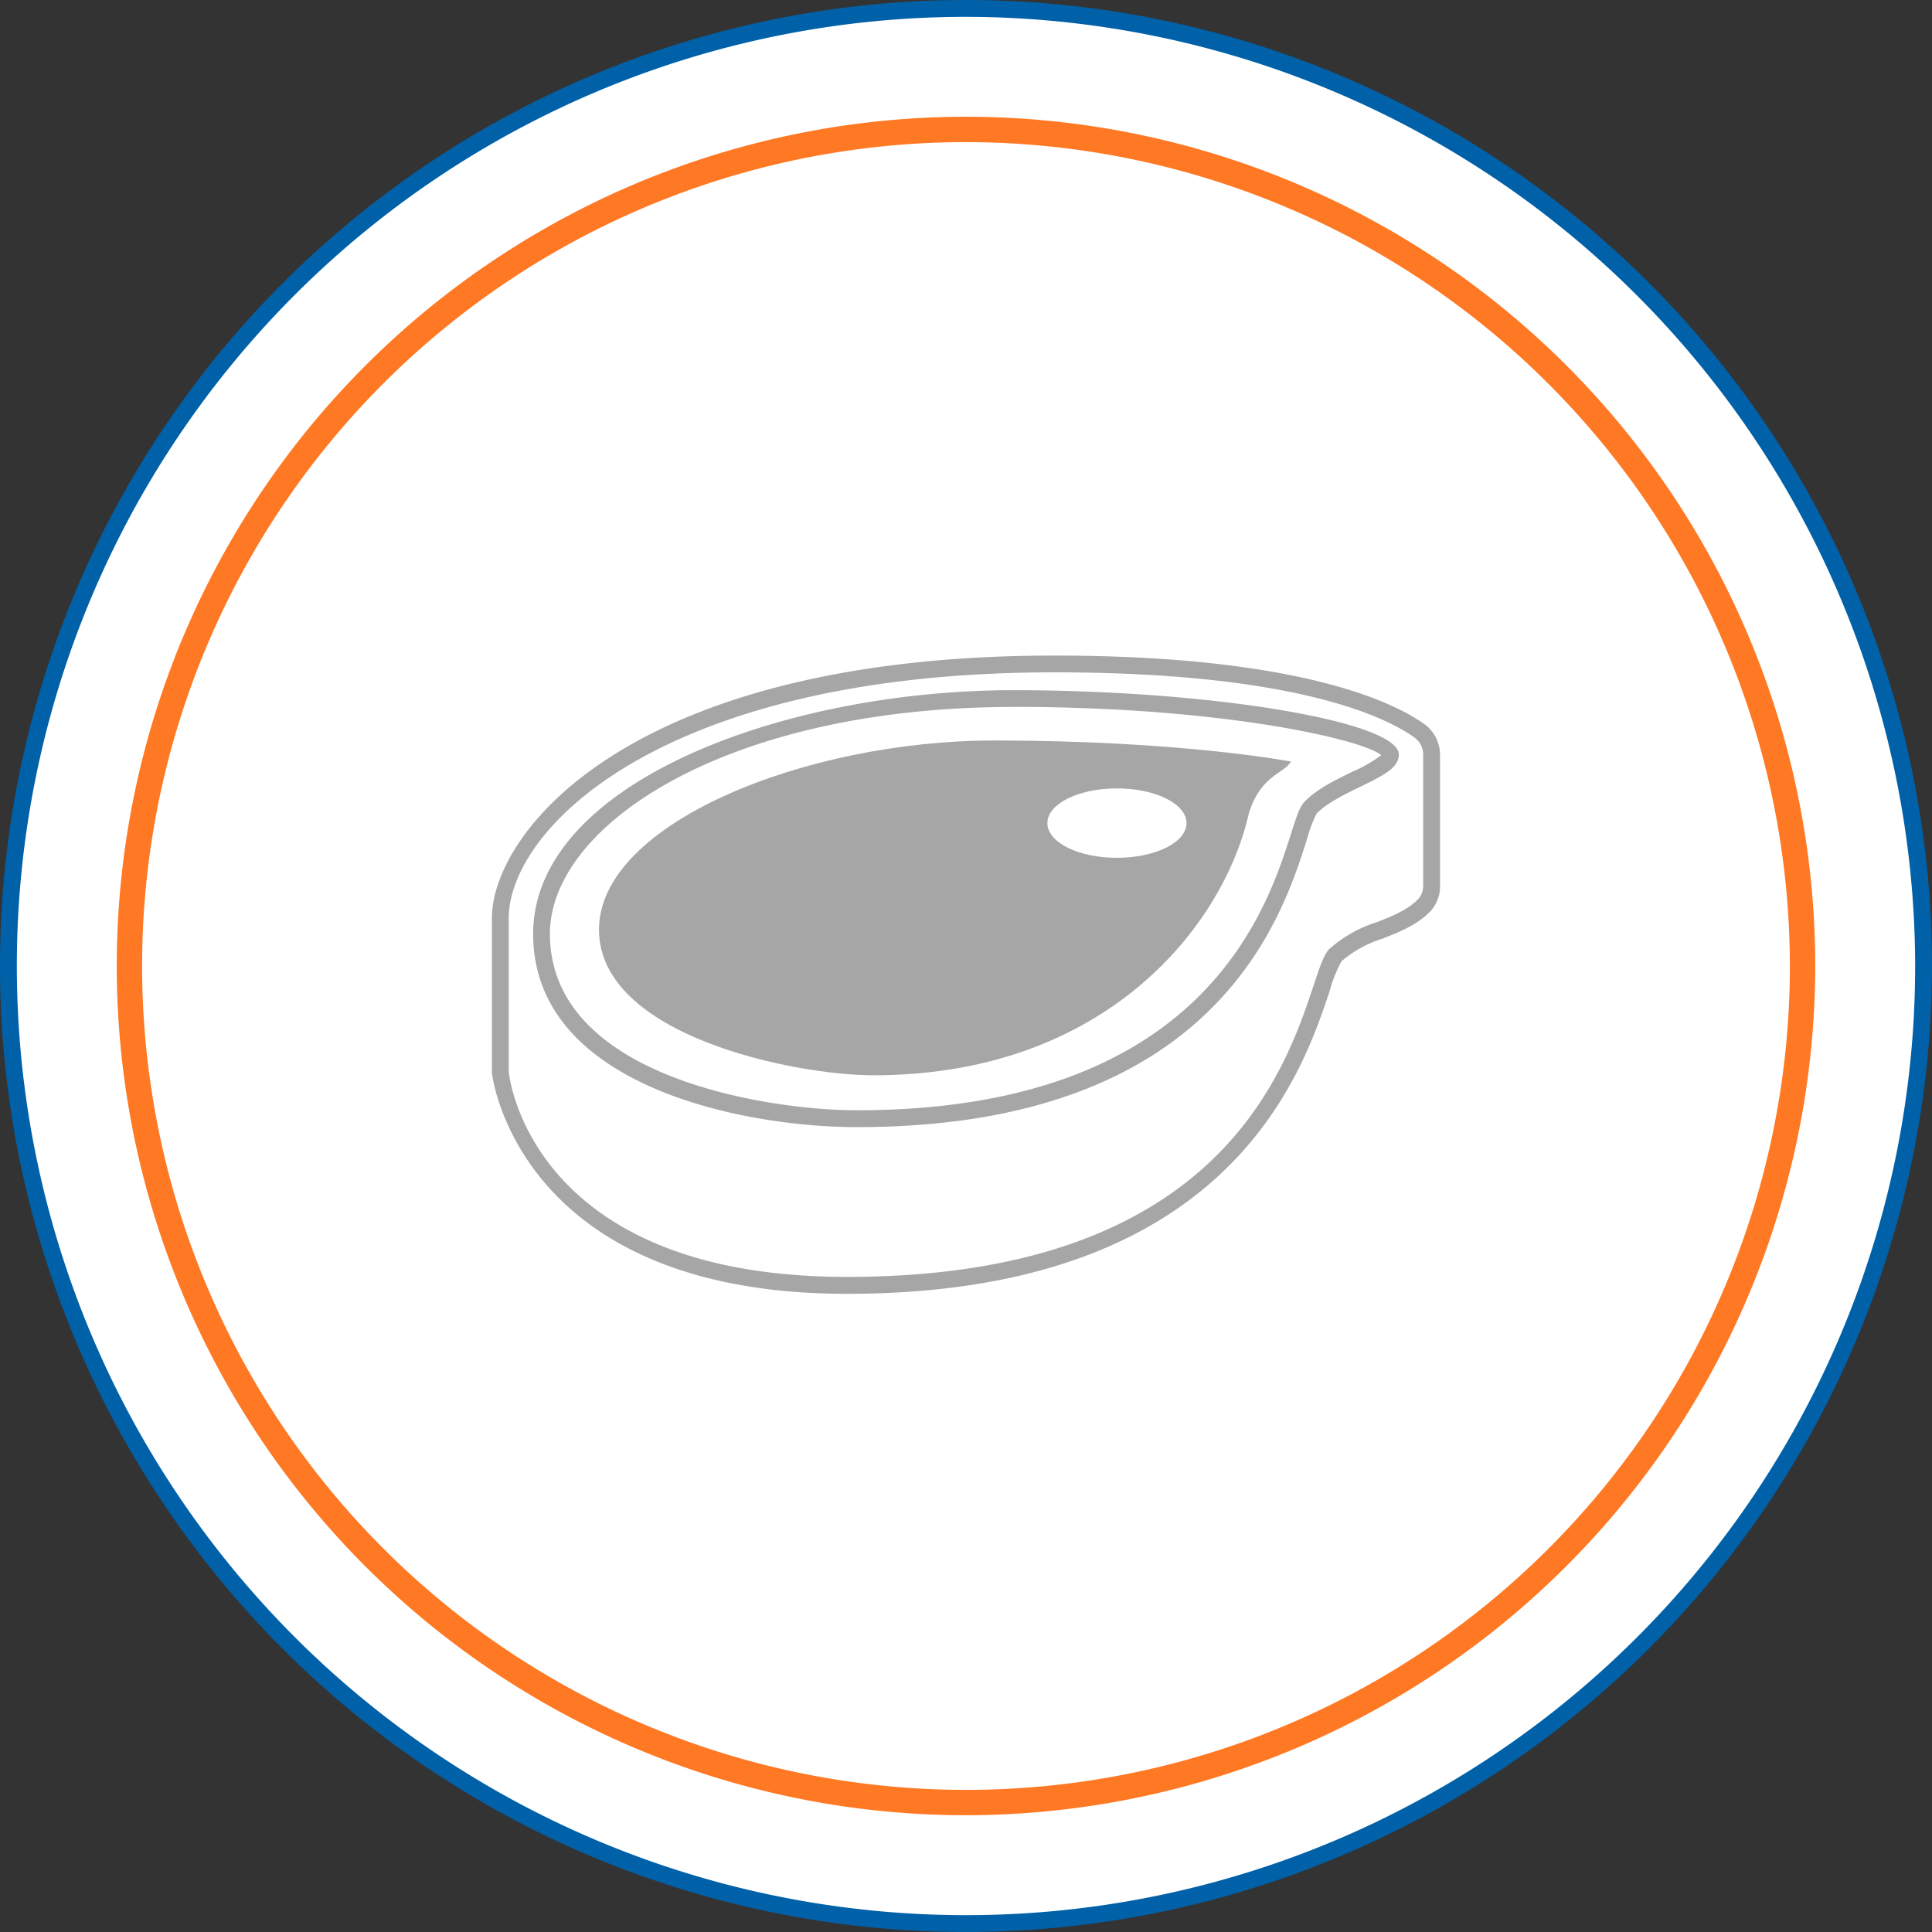 <svg id="Layer_1" data-name="Layer 1" xmlns="http://www.w3.org/2000/svg" viewBox="0 0 250 250">
  <rect x="0" y="0" width="250" height="250" fill="#333333" stroke="none"/>
  <defs>
    <style>
      .cls-1 {
        fill: #fff;
      }

      .cls-2 {
        fill: #0061a9;
      }

      .cls-3 {
        fill: #ff7823;
      }

      .cls-4 {
        fill: #a6a6a6;
      }
    </style>
  </defs>
  <title>processing-facilities-icon</title>
  <g>
    <circle class="cls-1" cx="125" cy="125" r="123.91"/>
    <path class="cls-2" d="M125,250A125,125,0,1,1,250,125,125.14,125.14,0,0,1,125,250ZM125,2.18A122.82,122.82,0,1,0,247.82,125,123,123,0,0,0,125,2.18Z"/>
  </g>
  <g>
    <circle class="cls-1" cx="125" cy="125" r="108.25"/>
    <path class="cls-3" d="M125,234.89A109.89,109.89,0,1,1,234.89,125,110,110,0,0,1,125,234.89Zm0-216.5A106.61,106.61,0,1,0,231.61,125,106.73,106.73,0,0,0,125,18.39Z"/>
  </g>
  <g>
    <path class="cls-4" d="M110.86,145.85c-14.48,0-41.87-5.23-41.87-25,0-19.48,32.27-31.54,62.17-31.54,25.62,0,49.85,4.05,49.85,8.34,0,1.72-2.09,2.75-5,4.16-2.06,1-4.39,2.15-5.64,3.47h0a17.06,17.06,0,0,0-1.25,3.33C165.89,118.78,157.27,145.85,110.86,145.85Zm20.3-54.37c-37.05,0-60,15.24-60,29.36,0,18.73,28.65,22.83,39.69,22.83,44.81,0,53.08-26,56.19-35.73,0.7-2.18,1.11-3.5,1.74-4.16,1.52-1.62,4-2.85,6.26-3.94a17.41,17.41,0,0,0,3.68-2.12C176.52,95.76,158.44,91.47,131.16,91.47Z"/>
    <path class="cls-4" d="M128.62,95.82c-24.29,0-51.11,10.69-51.11,24.47s25.37,18.85,35.52,18.85c30.09,0,45.31-19.39,48.57-33.89,1.54-5,4.64-5.16,5.44-6.71C167,98.54,152.91,95.82,128.62,95.82ZM144.53,111c-5,0-9-2-9-4.49s4-4.49,9-4.49,9,2,9,4.49S149.51,111,144.53,111Z"/>
  </g>
  <path class="cls-4" d="M109.59,167.42c-42.65,0-45.91-28.31-45.94-28.59v-20c0-11.09,17.79-34,72.79-34,32.09,0,44.19,6.22,47.9,8.89h0a4.91,4.91,0,0,1,2,4v16.92a4.7,4.7,0,0,1-1.25,3.28c-1.69,1.77-4,2.67-6.17,3.53a15,15,0,0,0-5.33,2.94,17.41,17.41,0,0,0-1.54,3.88C168.48,138.92,159,167.42,109.59,167.42ZM136.44,87c-28.59,0-45.52,6.41-54.69,11.78-11.74,6.88-15.92,14.86-15.92,20v19.93c0.11,1,3.17,26.52,43.76,26.52,47.82,0,56.63-26.45,60.4-37.74,0.82-2.47,1.32-4,2.06-4.72a16.75,16.75,0,0,1,6.08-3.43c2.07-.81,4-1.58,5.39-3a2.57,2.57,0,0,0,.64-1.77V97.65a2.71,2.71,0,0,0-1.11-2.2h0C179.52,92.9,167.9,87,136.44,87Z"/>
</svg>
